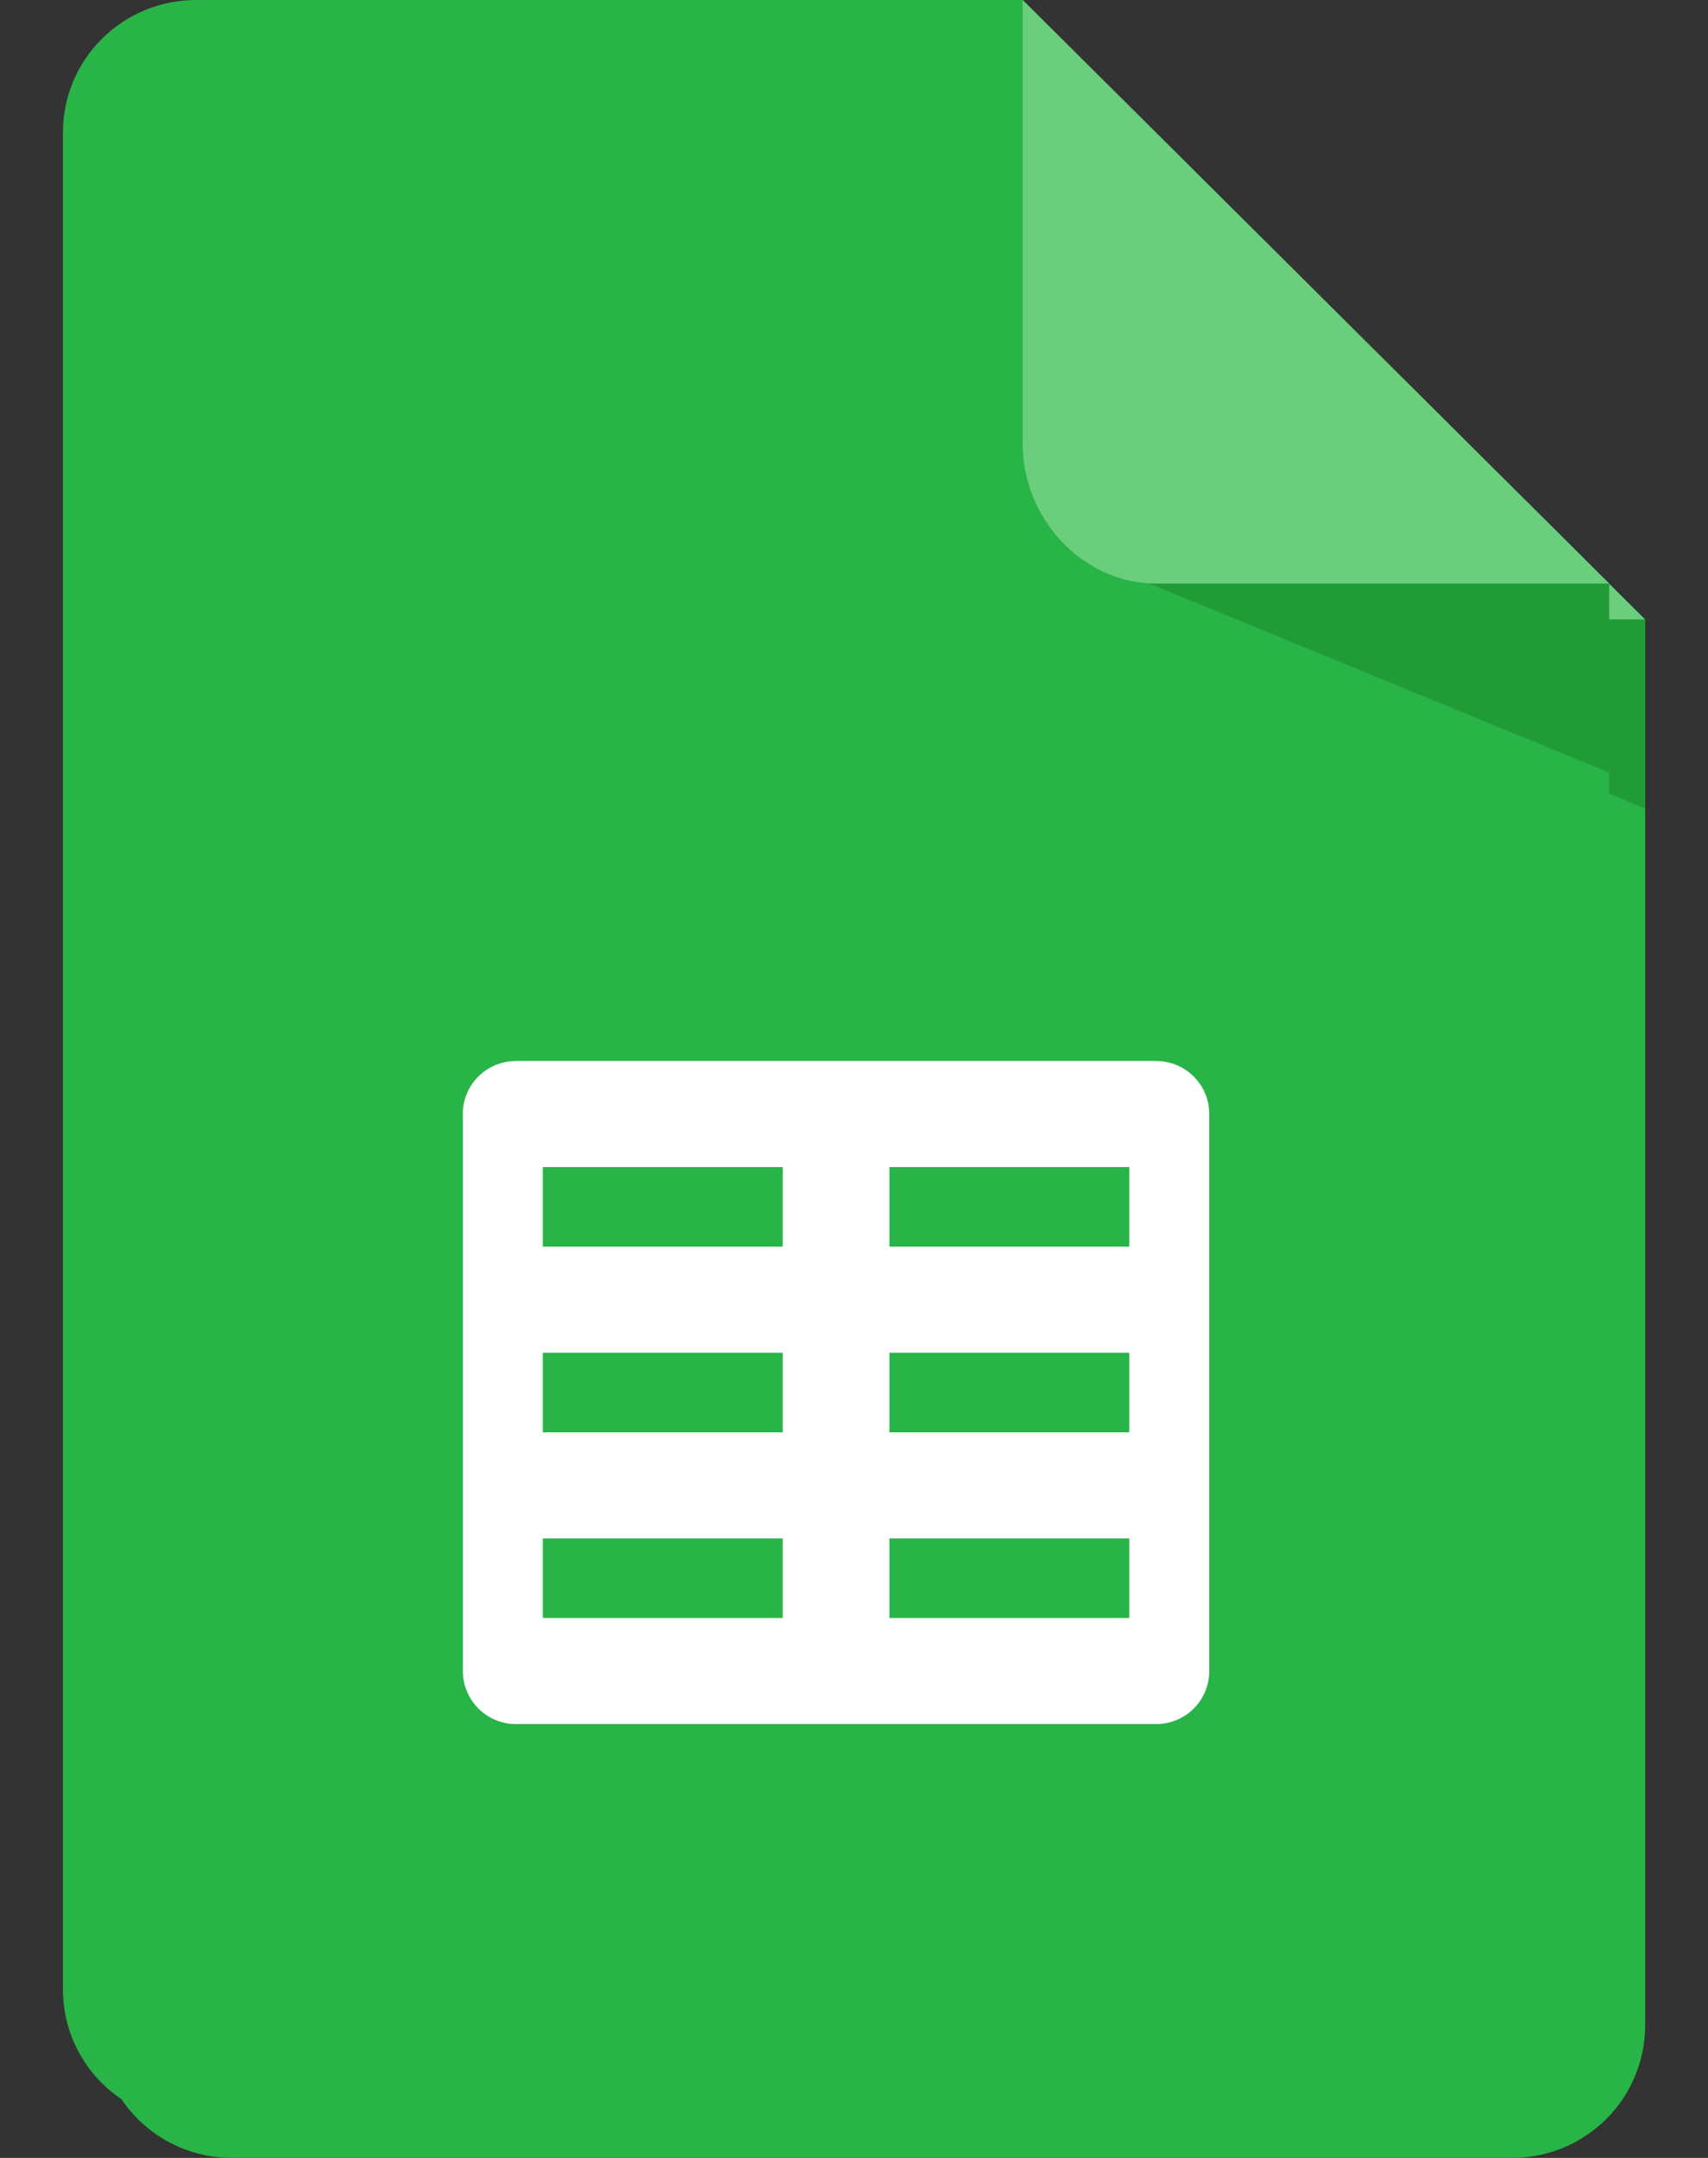 <svg xmlns="http://www.w3.org/2000/svg" width="19" height="24" viewBox="0 0 19 24" fill="none"><rect x="0" y="0" width="19" height="24" fill="#333333" stroke="none"/><path fill-rule="evenodd" clip-rule="evenodd" d="M11.777 0.4L18.301 6.89V22.525C18.301 22.719 18.263 22.911 18.188 23.09C18.114 23.269 18.005 23.432 17.867 23.569C17.588 23.846 17.211 24.001 16.818 24H2.583C2.19 24.001 1.813 23.846 1.534 23.569C1.397 23.432 1.287 23.269 1.213 23.09C1.138 22.911 1.1 22.719 1.101 22.525V1.875C1.1 1.681 1.138 1.489 1.213 1.31C1.287 1.131 1.397 0.968 1.534 0.831C1.813 0.554 2.19 0.399 2.583 0.4H11.777Z" fill="#28B446"></path><path fill-rule="evenodd" clip-rule="evenodd" d="M11.776 0.4L18.3 6.89H13.259C12.438 6.89 11.776 6.158 11.776 5.341V0.4Z" fill="#6ACE7C"></path><path fill-rule="evenodd" clip-rule="evenodd" d="M13.185 6.89L18.3 8.992V6.89H13.185Z" fill="#219B38"></path><path fill-rule="evenodd" clip-rule="evenodd" d="M5.548 12.79C5.548 12.463 5.813 12.2 6.141 12.2H13.259C13.587 12.2 13.851 12.463 13.851 12.79V18.985C13.851 19.312 13.587 19.575 13.259 19.575H6.141C6.063 19.575 5.986 19.56 5.915 19.531C5.843 19.501 5.777 19.458 5.722 19.403C5.667 19.348 5.624 19.283 5.594 19.211C5.564 19.14 5.548 19.063 5.548 18.985V12.79L5.548 12.79ZM6.438 13.38H9.107V14.265H6.438V13.38ZM6.438 15.445H9.107V16.33H6.438V15.445ZM6.438 17.51H9.107V18.395H6.438V17.51ZM10.293 13.38H12.962V14.265H10.293V13.38ZM10.293 15.445H12.962V16.33H10.293V15.445ZM10.293 17.51H12.962V18.395H10.293V17.51Z" fill="white"></path><path fill-rule="evenodd" clip-rule="evenodd" d="M11.376 3.70727e-06L17.9 6.49V22.125C17.901 22.319 17.862 22.511 17.788 22.69C17.713 22.869 17.604 23.032 17.467 23.169C17.188 23.446 16.81 23.601 16.417 23.6H2.183C1.79 23.601 1.413 23.446 1.134 23.169C0.996 23.032 0.887 22.869 0.812 22.69C0.738 22.511 0.7 22.319 0.7 22.125V1.475C0.7 1.281 0.738 1.089 0.812 0.91C0.887 0.731 0.996 0.568 1.134 0.431C1.413 0.154 1.79 -0.001 2.183 3.70727e-06H11.376Z" fill="#28B446"></path><path fill-rule="evenodd" clip-rule="evenodd" d="M11.376 0L17.9 6.49H12.859C12.037 6.49 11.376 5.758 11.376 4.941V0Z" fill="#6ACE7C"></path><path fill-rule="evenodd" clip-rule="evenodd" d="M12.784 6.49L17.9 8.592V6.49H12.784Z" fill="#219B38"></path><path fill-rule="evenodd" clip-rule="evenodd" d="M5.148 12.39C5.148 12.063 5.413 11.8 5.742 11.8H12.859C13.188 11.8 13.452 12.063 13.452 12.39V18.585C13.452 18.912 13.188 19.175 12.859 19.175H5.742C5.664 19.175 5.587 19.16 5.515 19.131C5.443 19.101 5.378 19.058 5.323 19.003C5.268 18.948 5.224 18.883 5.194 18.811C5.164 18.74 5.149 18.663 5.149 18.585V12.39L5.148 12.39ZM6.038 12.98H8.707V13.865H6.038V12.98ZM6.038 15.045H8.707V15.93H6.038V15.045ZM6.038 17.11H8.707V17.995H6.038V17.11ZM9.894 12.98H12.562V13.865H9.894V12.98ZM9.894 15.045H12.562V15.93H9.894V15.045ZM9.894 17.11H12.562V17.995H9.894V17.11Z" fill="white"></path></svg>